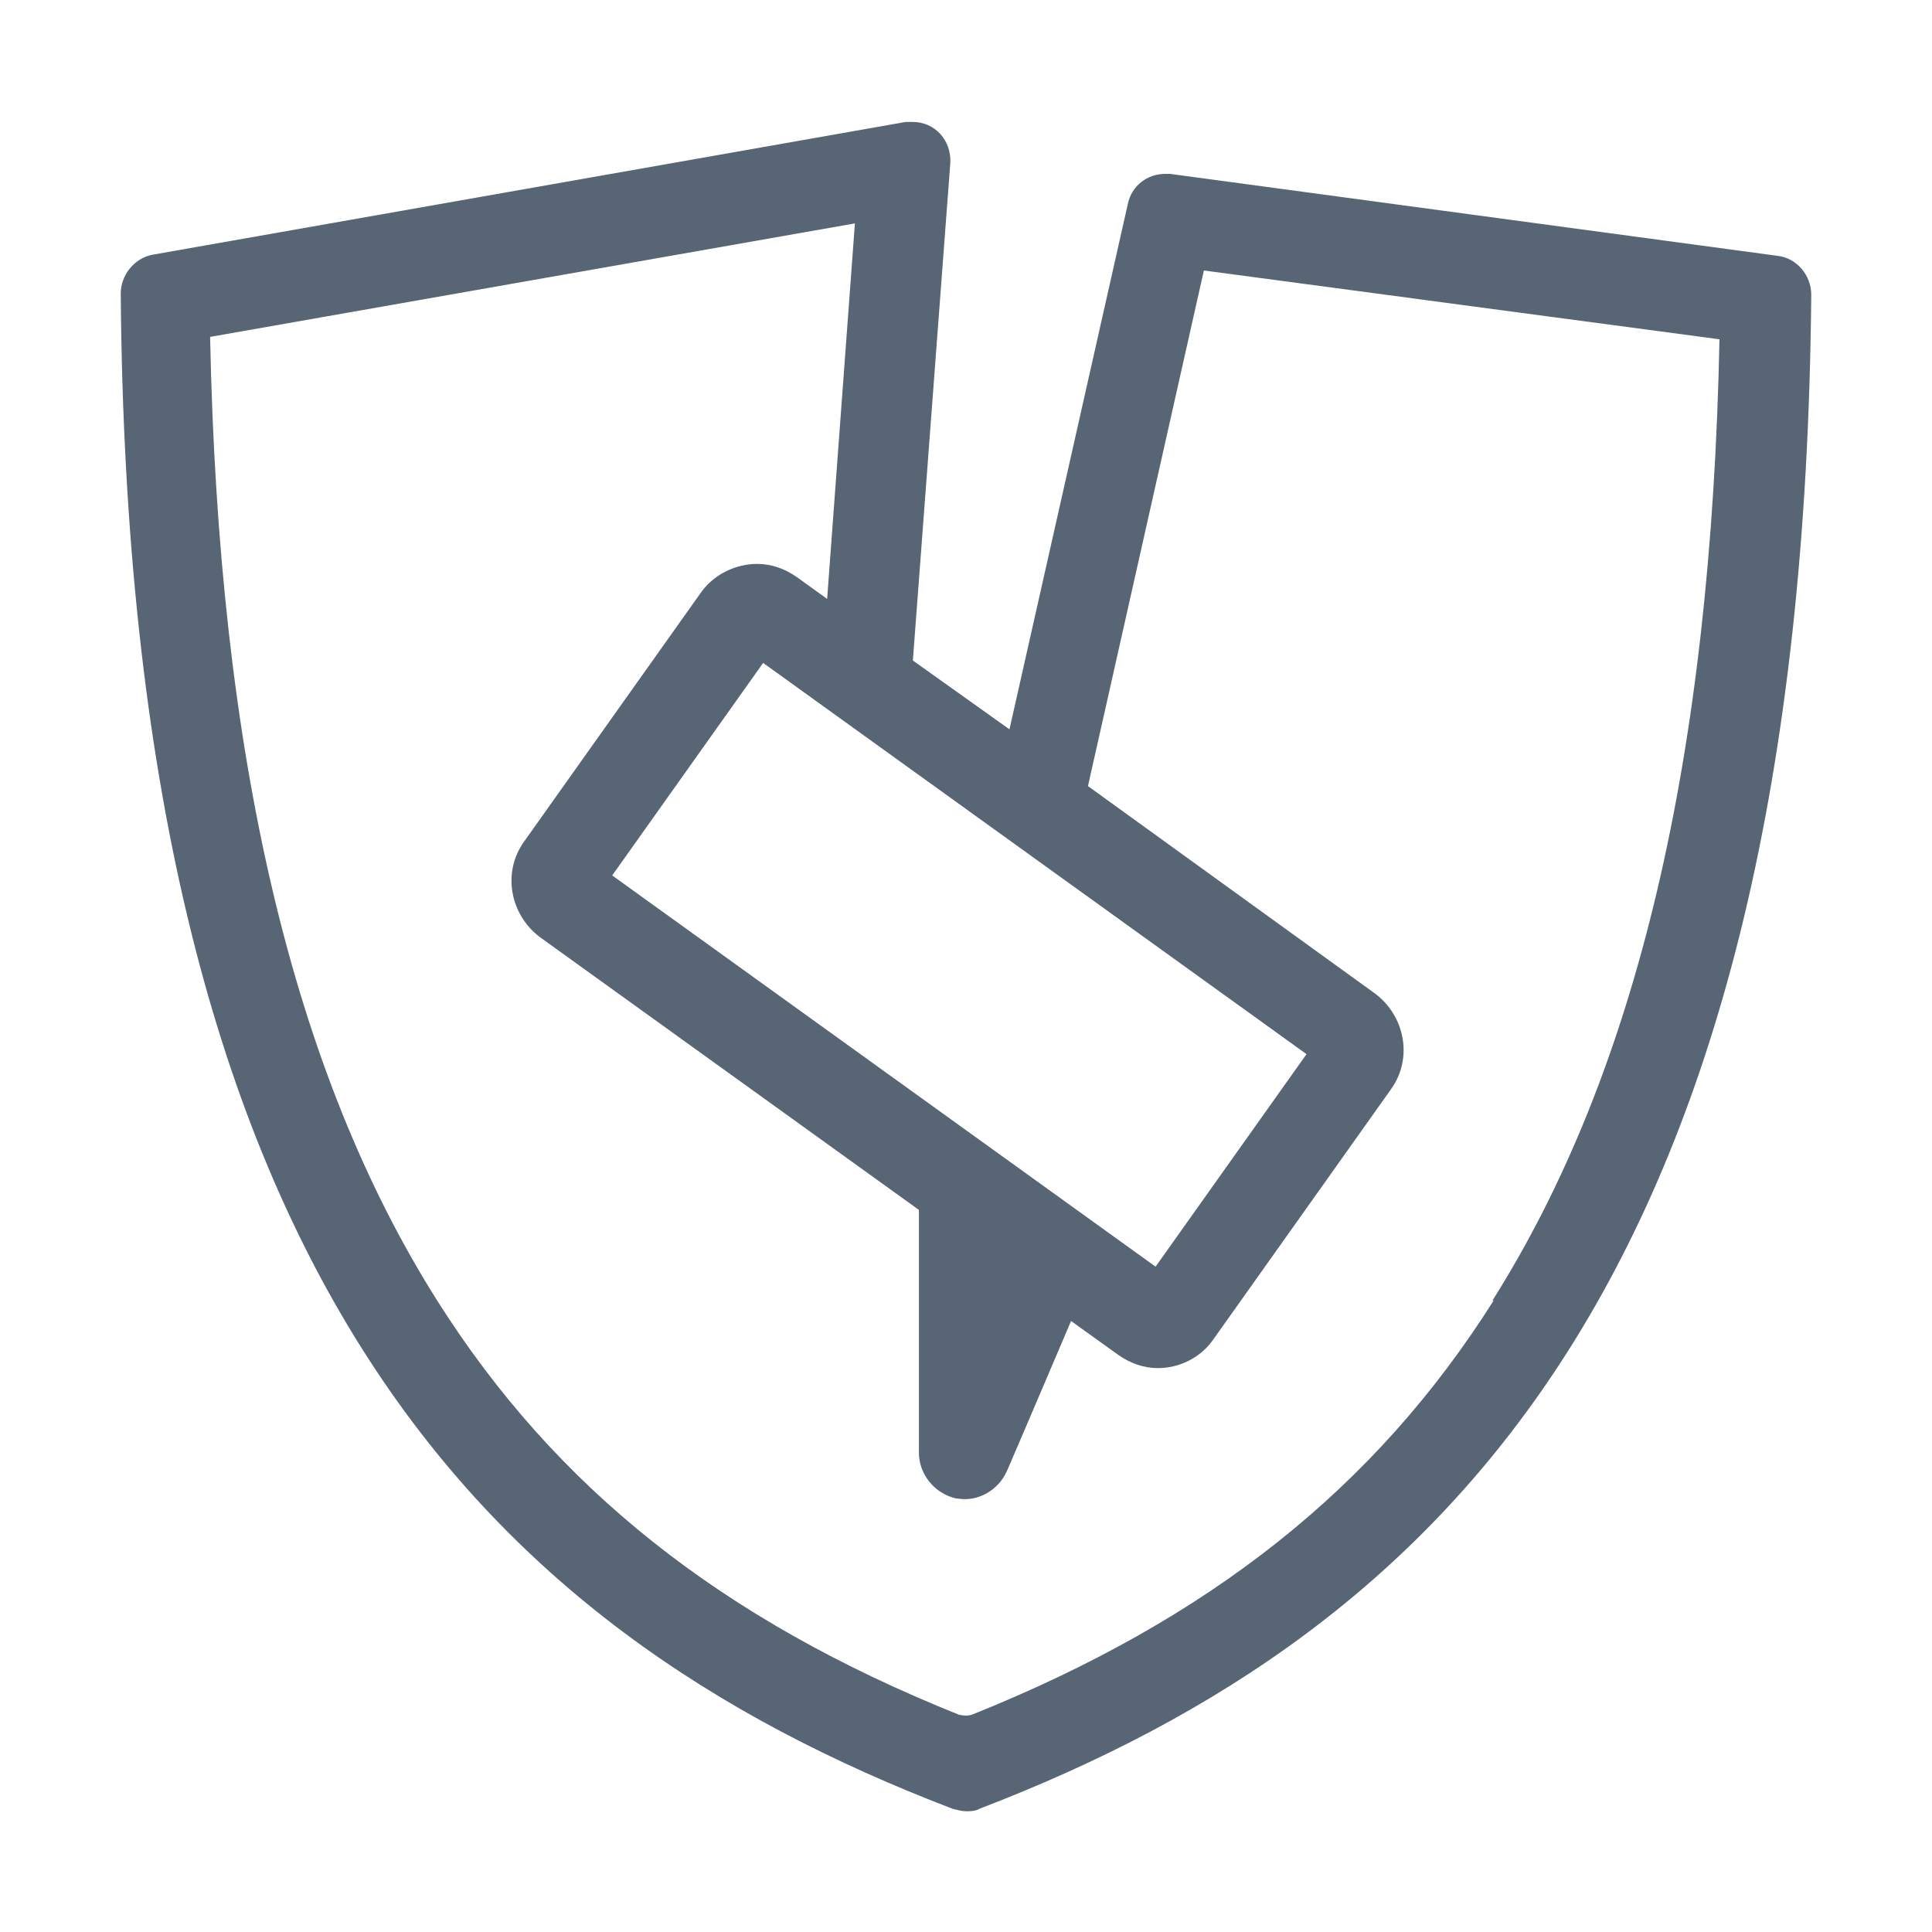<svg xmlns="http://www.w3.org/2000/svg" viewBox="0 0 16 16" version="1">
  <path d="m14.73 2.12-5.04-.68h-.04c-.15 0-.28.1-.31.25l-.98 4.35-.8-.57.31-4.12c.01-.19-.13-.34-.31-.34H7.5l-6.24 1.1c-.15.03-.26.17-.26.32.06 8.07 2.97 11.05 6.89 12.55.04.01.08.02.11.02s.08 0 .11-.02c3.91-1.5 6.82-4.47 6.89-12.54 0-.16-.12-.3-.27-.32Zm-3.91 6.61-1.25 1.76-4.5-3.24 1.25-1.76 4.5 3.24Zm1.55 2.04c-.98 1.55-2.35 2.64-4.32 3.43-.03.01-.07.01-.11 0-1.97-.79-3.34-1.88-4.32-3.43-1.2-1.9-1.81-4.51-1.88-7.98l5.34-.94-.23 3.11-.25-.18c-.1-.07-.21-.11-.33-.11-.17 0-.35.08-.46.23L4.34 6.97c-.18.25-.12.6.13.79l3.14 2.26v2.01c0 .18.13.34.31.38h.01c.17.03.34-.07.41-.23s.53-1.24.53-1.24l.39.28c.1.07.21.11.33.11.17 0 .35-.08.46-.24l1.47-2.07c.18-.25.12-.6-.13-.79L9.01 6.51l.96-4.27 4.27.57c-.07 3.46-.68 6.06-1.88 7.96Z" fill="#576575"/>
</svg>